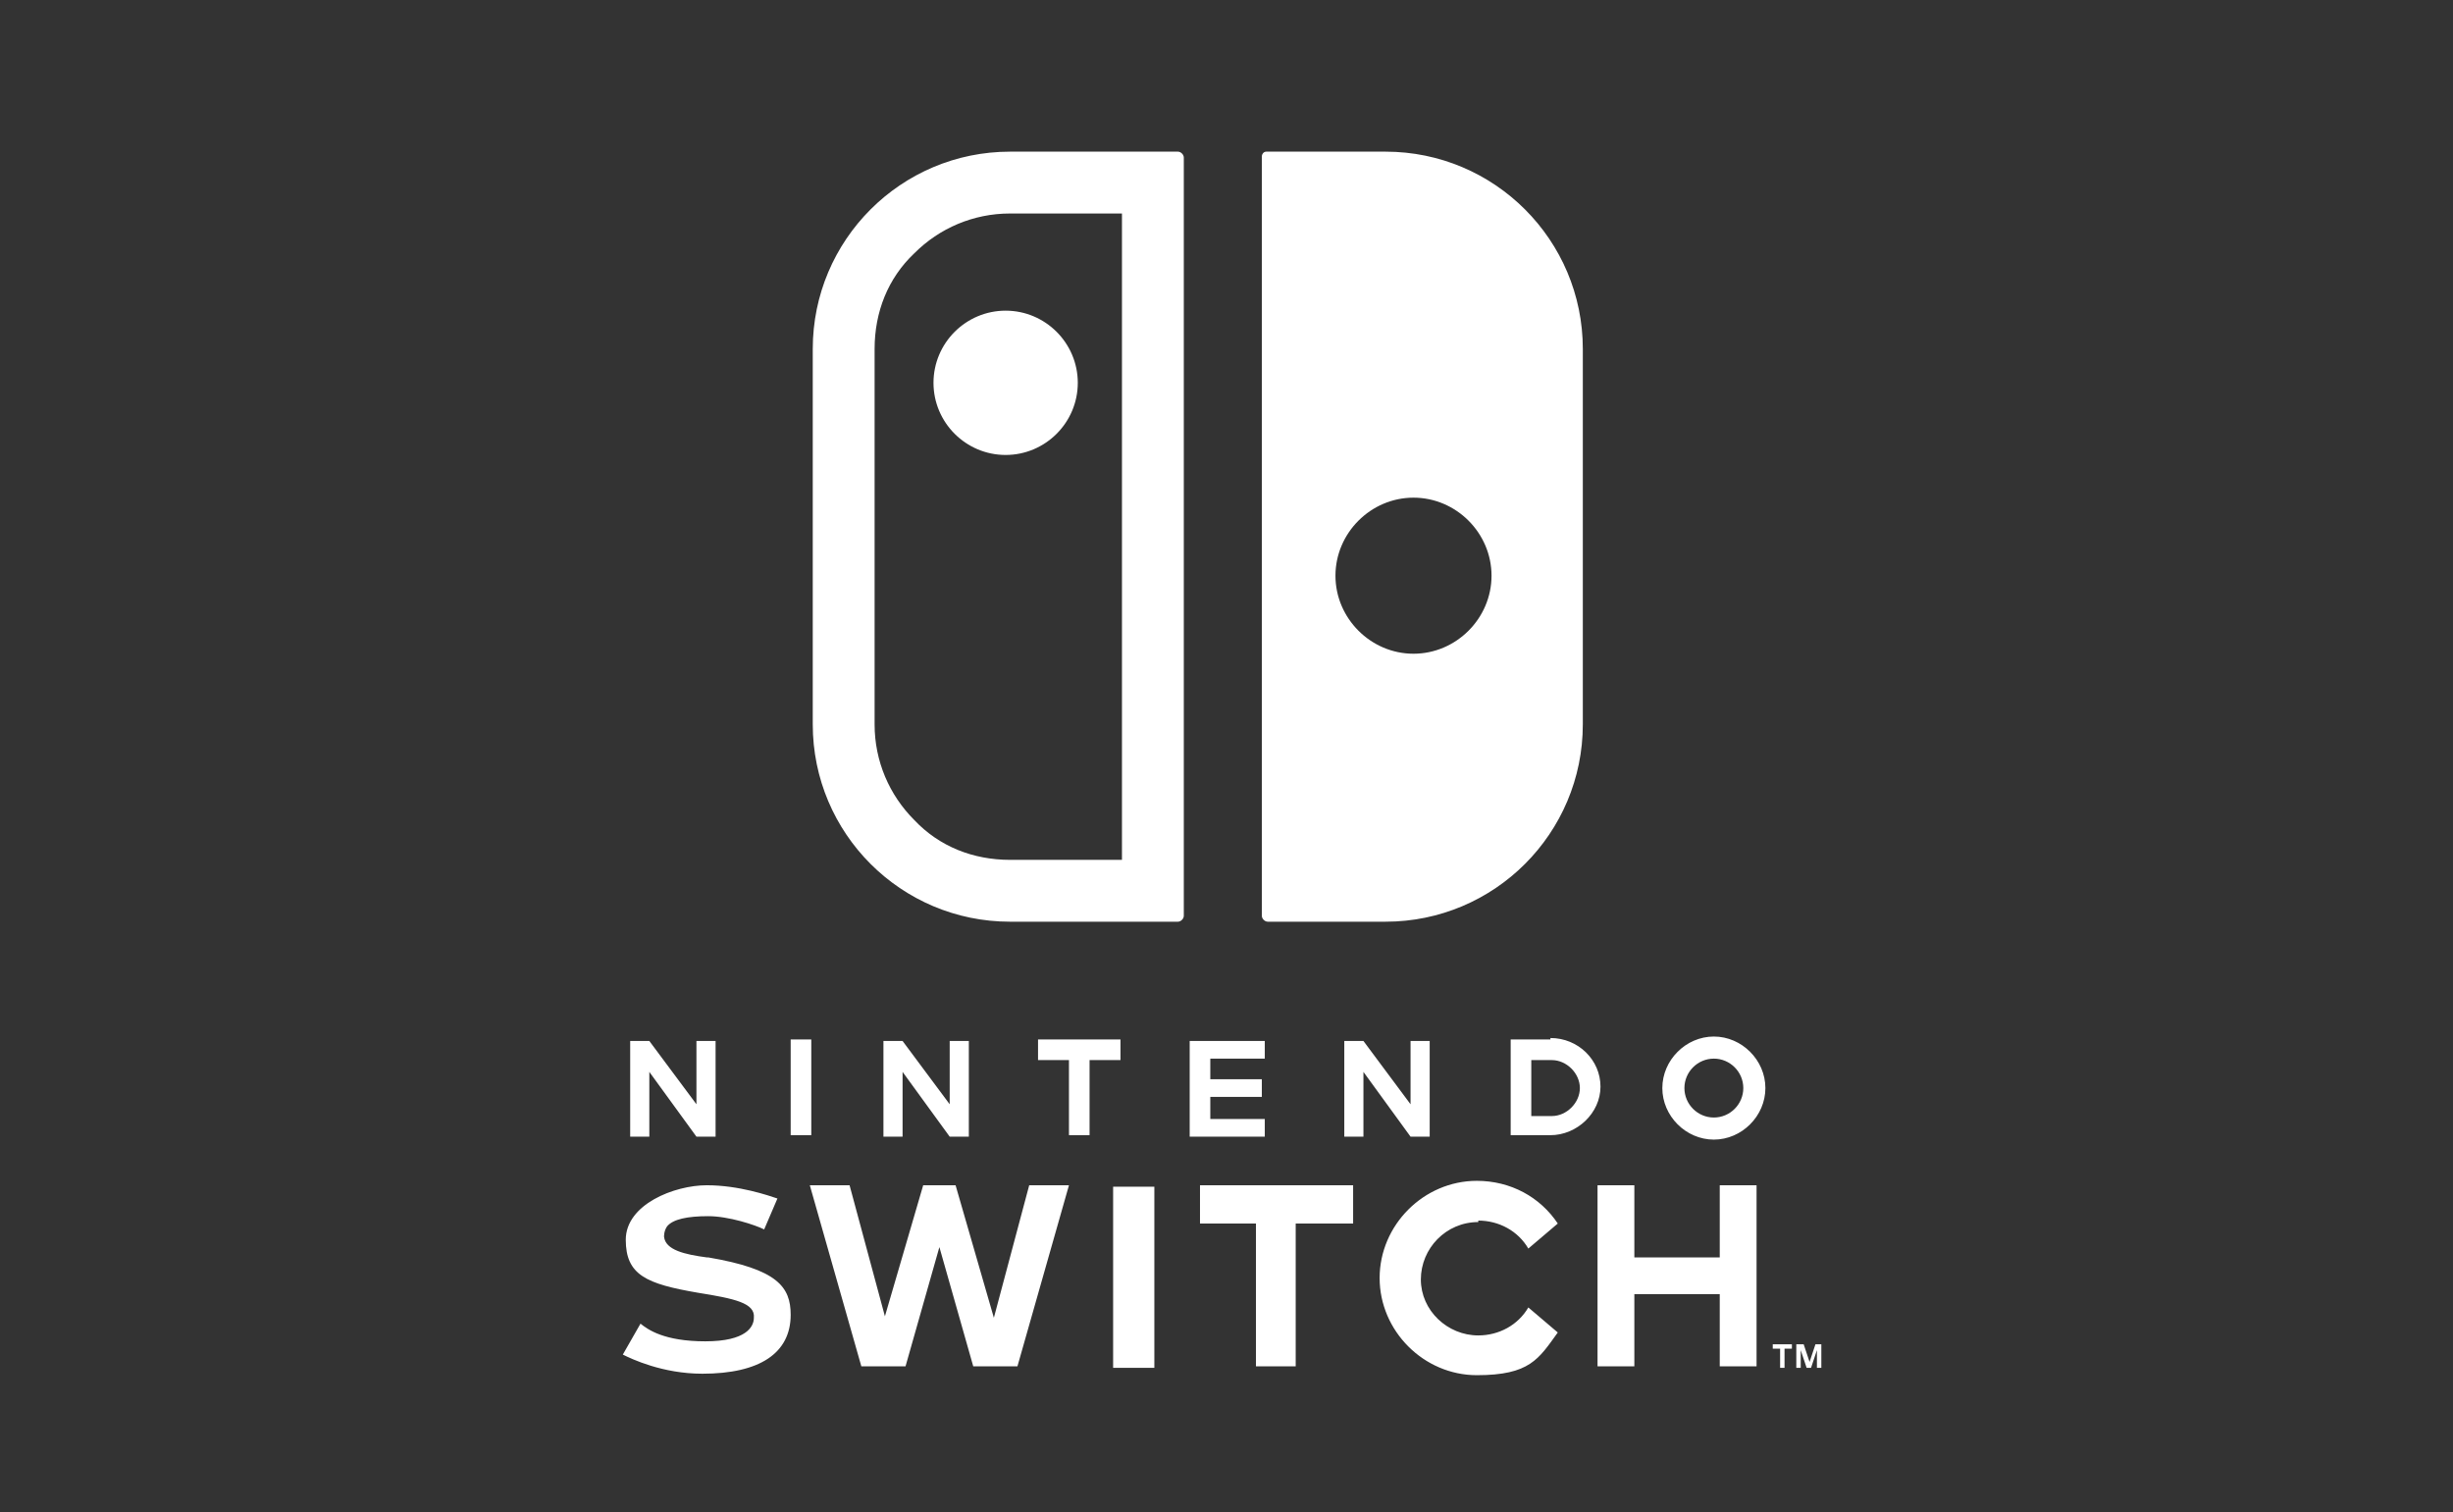 <svg xmlns="http://www.w3.org/2000/svg" viewBox="0 0 166.6 102.7"><rect x="0" y="0" width="166.6" height="102.7" fill="#333333" stroke="none"/><defs><style>      .cls-1 {        fill: #fff;      }    </style></defs><g><g id="Calque_1"><path class="cls-1" d="M75.6,92.9h2.8v-12.3h-2.8v12.3ZM61.3,72.8l3.2,4.4h1.3v-6.5h-1.3v4.3l-3.2-4.3h-1.3v6.5h1.3v-4.4ZM76,70.6h-5.5v1.4h2.1v5.1h1.4v-5.1h2.1v-1.4ZM67.5,89.5l-2.6-9h-2.2l-2.6,8.9-2.4-8.9h-2.7l3.5,12.3h3l2.3-8.1,2.3,8.1h3l3.5-12.3h-2.7l-2.4,9ZM86,62.6h8.1c7.4,0,13.4-6,13.4-13.4v-25.5c0-7.4-6-13.4-13.4-13.4h-8.1c-.2,0-.3.2-.3.3v51.6c0,.2.2.4.4.4ZM96,33.8c2.9,0,5.3,2.4,5.3,5.3s-2.4,5.3-5.3,5.3-5.3-2.4-5.3-5.3c0-2.9,2.4-5.3,5.3-5.3ZM55.1,70.6h-1.4v6.5h1.4v-6.5ZM44.1,72.8l3.2,4.4h1.3v-6.5h-1.3v4.3l-3.2-4.3h-1.3v6.5h1.3v-4.4ZM48,85.4h0c-1.5-.2-2.8-.5-2.9-1.4,0-.1,0-.4.2-.7.4-.5,1.4-.7,2.8-.7s3.2.6,3.8.9l.9-2.1c-.6-.2-2.6-.9-4.8-.9s-5.5,1.3-5.5,3.7,1.4,3,4.9,3.6c2.5.4,3.9.7,3.8,1.7,0,.6-.5,1.6-3.3,1.6s-3.9-.8-4.4-1.2l-1.2,2.1c.6.3,2.7,1.3,5.4,1.3,3.9,0,6-1.4,6-4,0-1.9-.9-3.1-5.6-3.9ZM63.4,26c0,2.7,2.2,4.9,4.9,4.9s4.9-2.2,4.9-4.9-2.2-4.9-4.9-4.9-4.9,2.2-4.9,4.9ZM85.9,76h-3.7v-1.5h3.5v-1.2h-3.5v-1.4h3.7v-1.2h-5.1v6.5h5.1v-1.2ZM116.4,70.4c-1.9,0-3.5,1.6-3.5,3.5s1.6,3.5,3.5,3.5,3.5-1.6,3.5-3.5c0-1.9-1.6-3.5-3.5-3.5ZM116.4,75.9c-1.1,0-2-.9-2-2s.9-2,2-2,2,.9,2,2-.9,2-2,2ZM116.8,85.4h-5.8v-4.9h-2.5v12.3h2.5v-4.9h5.8v4.9h2.5v-12.3h-2.5v4.9ZM120.4,91.6h.5v1.3h.3v-1.3h.5v-.3h-1.3v.3ZM123.3,91.3l-.4,1.2-.4-1.2h-.5v1.6h.3v-1.2l.4,1.2h.3l.4-1.2v1.2h.3v-1.6h-.4ZM100.4,82.9c1.4,0,2.7.7,3.4,1.9l2-1.7c-1.2-1.8-3.2-2.9-5.5-2.9-3.6,0-6.6,3-6.6,6.6s3,6.6,6.6,6.6,4.2-1.1,5.5-2.9l-2-1.7c-.7,1.2-2,1.9-3.4,1.9-2.1,0-3.9-1.7-3.9-3.8s1.7-3.9,3.9-3.9ZM81.4,83.1h3.9v9.7h2.7v-9.7h3.9v-2.6h-10.4v2.6h0ZM97.1,77.2v-6.5h-1.3v4.3l-3.2-4.3h-1.3v6.5h1.3v-4.4l3.2,4.4h1.3ZM80,10.3h-11.4c-7.4,0-13.4,6-13.4,13.4v25.5c0,7.4,6,13.4,13.4,13.4h11.4c.2,0,.4-.2.4-.4V10.7c0-.2-.2-.4-.4-.4ZM76.2,58.4h-7.6c-2.5,0-4.8-.9-6.5-2.7-1.7-1.7-2.7-4-2.7-6.5v-25.5c0-2.5.9-4.8,2.7-6.5,1.7-1.7,4-2.7,6.5-2.7h7.6v44ZM105.3,70.6h-2.7v6.5h2.7c1.8,0,3.4-1.5,3.4-3.3s-1.5-3.3-3.4-3.3ZM105.4,75.8h-1.4v-3.8h1.4c1,0,1.9.9,1.9,1.9s-.9,1.9-1.9,1.9Z"></path></g></g></svg>